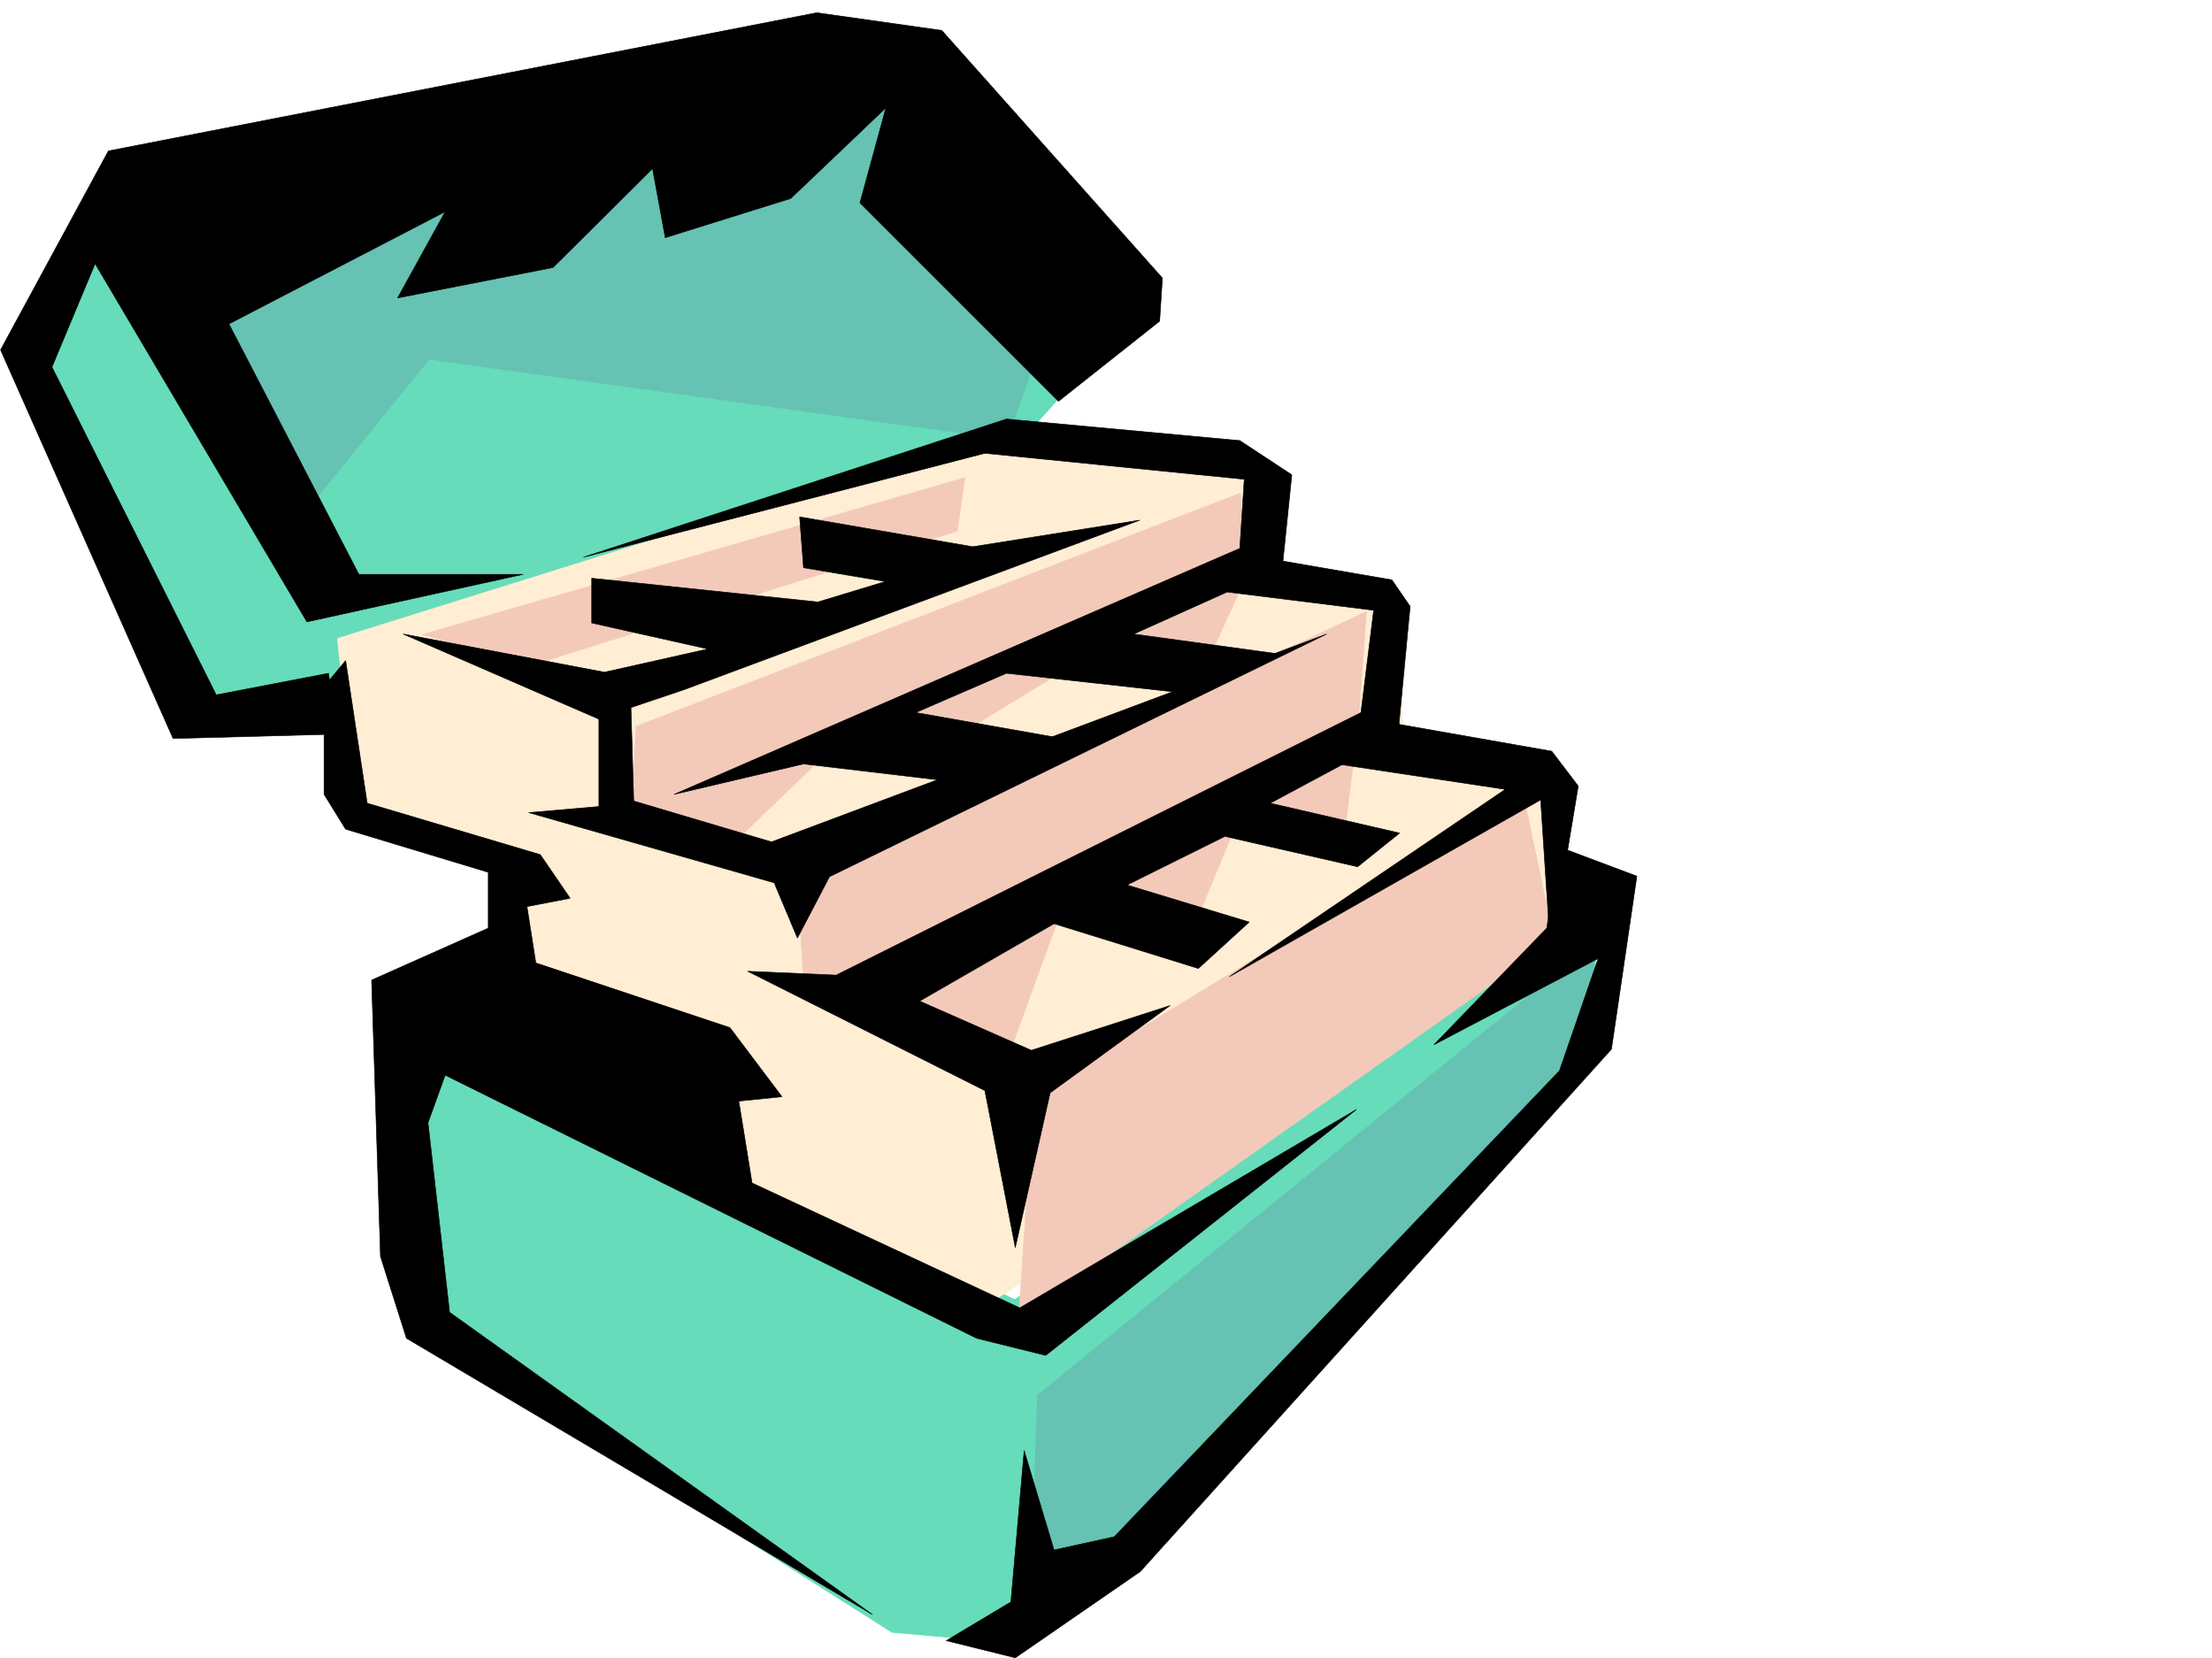 <svg xmlns="http://www.w3.org/2000/svg" width="2997.016" height="2246.657"><rect width="100%" height="100%" fill="#808080" stroke="none"/><defs><clipPath id="a"><path d="M0 0h2997v2244.137H0Zm0 0"/></clipPath></defs><path fill="#fff" d="M0 2246.297h2997.016V0H0Zm0 0"/><g clip-path="url(#a)" transform="translate(0 2.16)"><path fill="#fff" fill-rule="evenodd" stroke="#fff" stroke-linecap="square" stroke-linejoin="bevel" stroke-miterlimit="10" stroke-width=".743" d="M.742 2244.137h2995.531V-2.16H.743Zm0 0"/></g><path fill="#66dcba" fill-rule="evenodd" stroke="#66dcba" stroke-linecap="square" stroke-linejoin="bevel" stroke-miterlimit="10" stroke-width=".743" d="M1146.371 77.145 167.074 222.44 26.98 460.637 245 952.75l217.281-10.48 917.832-341.575 176.106-196.988Zm1026.453 1124.281-25.453 243.437-762.02 782.703-176.808-15.718-652.578-414.227 25.453-425.445 793.457 388.77zm0 0"/><path fill="#ffeed4" fill-rule="evenodd" stroke="#ffeed4" stroke-linecap="square" stroke-linejoin="bevel" stroke-miterlimit="10" stroke-width=".743" d="M1369.633 579.734 457.039 865.125l26.238 243.398 223.258 46.454-20.957 295.125 663.059 310.843 756.781-502.59-25.492-238.195-176.813-10.48-15.758-196.985-175.324-20.254V626.188zm0 0"/><path fill="#66c2b3" fill-rule="evenodd" stroke="#66c2b3" stroke-linecap="square" stroke-linejoin="bevel" stroke-miterlimit="10" stroke-width=".743" d="m426.309 677.836 155.109-190.961 782.977 108.578 83.164-232.918-259.23-259.156L229.28 320.582Zm1730.801 601.477-751.505 611.21-10.476 310.809 171.57-113.82 600.887-689.102zm0 0"/><path fill="#f3caba" fill-rule="evenodd" stroke="#f3caba" stroke-linecap="square" stroke-linejoin="bevel" stroke-miterlimit="10" stroke-width=".743" d="m1079.668 1190.945 771.758-362.535-10.52 145.297-20.215 165.55-150.613-10.48-62.168 150.536-165.59-56.93-83.164 227.719-269.754-113.86zm320.699 290.595 663.84-404.454 41.211 196.988-725.305 513.07zM571.68 859.848l735.785-212.703-10.52 72.648-575.433 181.266Zm409.105 295.128 140.094-134.816 155.11-10.48 186.546-113.86 171.57 5.239 51.731-113.86-5.277-119.097-818.91 316.086-5.243 119.097zm0 0"/><path fill-rule="evenodd" stroke="#000" stroke-linecap="square" stroke-linejoin="bevel" stroke-miterlimit="10" stroke-width=".743" d="m310.18 438.938 292.976-152.063-64.437 116.832 210.515-41.172L884.13 228.461l17.203 93.605 170.086-53.175 128.875-122.852-35.191 128.836 268.968 268.89 137.125-108.581 3.754-58.414-298.96-335.56-169.34-23.968-959.79 187.25L.742 474.125l233.781 526.563 222.516-5.985-11.965-82.422-152.097 29.246L70.418 497.352l58.457-140.055 286.953 485.348 292.977-64.438H486.246Zm0 0"/><path fill-rule="evenodd" stroke="#000" stroke-linecap="square" stroke-linejoin="bevel" stroke-miterlimit="10" stroke-width=".743" d="m468.3 895.078 29.208 193.23 234.523 69.676 40.469 59.16-58.457 11.223 11.965 76.399 262.988 87.664 70.457 93.605-58.453 5.98 17.984 110.891 362.653 169.262 456.297-268.89-421.106 333.288-93.644-23.226-720.028-356.512-23.226 64.438 29.21 256.886 573.165 409.727-631.621-374.54-35.188-110.847-12.004-374.5 158.078-70.418v-75.62l-193.27-58.415-29.245-47.195V930.266Zm0 0"/><path fill-rule="evenodd" stroke="#000" stroke-linecap="square" stroke-linejoin="bevel" stroke-miterlimit="10" stroke-width=".743" d="m1387.621 1965.402-17.988 205.235-87.66 52.433 93.644 23.227 169.34-116.871 638.387-707.79 34.449-234.44-105.648-39.688-16.461 110.066-152.883 158.043 222.558-116.832-52.472 152.059-603.156 631.426-81.641 17.949zM790.445 755.02l573.207-187.25 316.16 29.21 70.461 46.41-12.003 116.872 147.601 25.453 24.711 35.933-16.46 173.797-173.095 92.864 175.325 40.468-56.93 45.668-179.824-41.172-132.625 65.883 165.59 50.207-68.934 62.91-195.54-60.683L1246 1356.457l151.355 66.664 188.07-60.68-162.577 118.356-47.23 209.73-41.212-212.742-321.402-161.758 119.879 5.239 711.035-355.77 17.242-138.57-198.55-24.75-126.645 56.93 202.305 27.722-138.61 51.688-236.008-26.235-122.89 53.215 228.539 40.43-158.864 55.445-221.777-26.238-175.324 41.21 766.476-333.327 6.024-93.606-351.43-35.226zm0 0"/><path fill-rule="evenodd" stroke="#000" stroke-linecap="square" stroke-linejoin="bevel" stroke-miterlimit="10" stroke-width=".743" d="m546.188 859.105 272.761 51.692 140.094-31.438-157.336-35.23v-60.645l306.426 32.18 91.418-27.723-110.89-18.687-5.24-68.934 234.524 40.47 226.27-35.974-618.133 229.95-71.2 23.964 3.755 126.61 186.586 55.402 752.242-281.637-673.574 328.832-43.48 83.125-31.473-74.875-332.665-95.132 95.168-8.25V974.449Zm1330.691 119.098 225.527 39.688 35.973 47.195-37.457 225.45-13.488-206.724-421.852 239.684 373.875-253.914-238.238-35.934zm0 0"/></svg>
